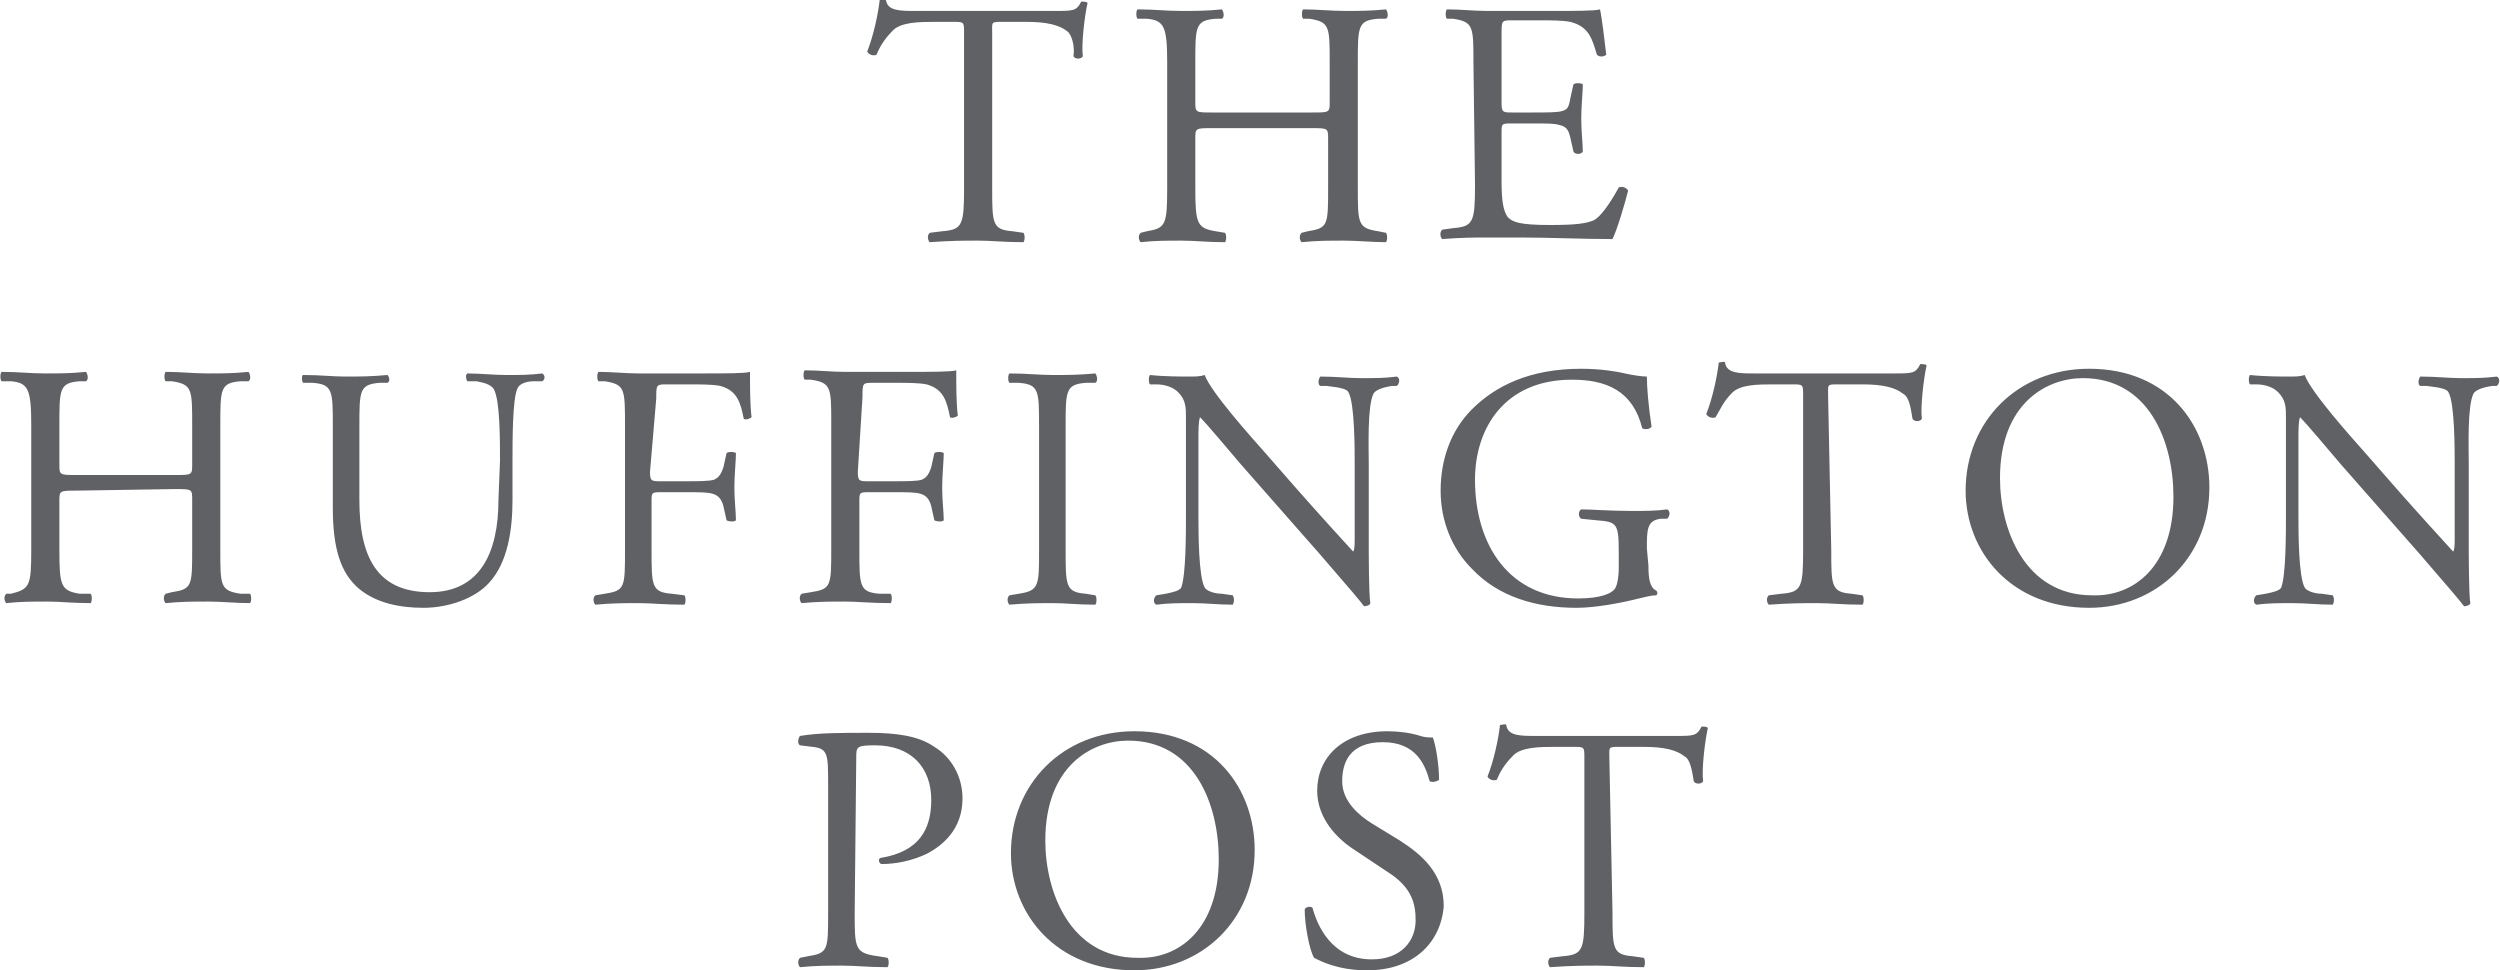 <svg version="1.2" baseProfile="tiny" xmlns="http://www.w3.org/2000/svg" width="160" height="62.1" viewBox="0 0 160 62.1" overflow="scroll"><path fill="#5F6164" d="M63.5 12c0 2.3 0 2.7 1.3 2.8l.7.1c.1.1.1.5 0 .6-1.3 0-2-.1-2.9-.1-.9 0-1.7 0-3.1.1-.1-.1-.2-.4 0-.6l.8-.1c1.3-.1 1.4-.4 1.4-2.8V2.1c0-.7 0-.7-.7-.7h-1.2c-.9 0-2.2 0-2.7.6-.5.5-.8 1-1 1.5-.2.1-.5 0-.6-.2.4-1 .7-2.4.8-3.3.1 0 .4-.1.4 0 .1.7.9.7 1.9.7h8.9c1.2 0 1.4 0 1.7-.6.1 0 .4 0 .4.1-.2.9-.4 2.7-.3 3.4-.1.2-.5.2-.6 0 .1-.6-.1-1.4-.4-1.6-.5-.4-1.3-.6-2.6-.6h-1.6c-.7 0-.6 0-.6.8V12zm14.1-3.8c-1.1 0-1.1 0-1.1.7V12c0 2.3.1 2.6 1.3 2.8l.6.1c.1.1.1.5 0 .6-1.2 0-1.9-.1-2.8-.1-.9 0-1.7 0-2.6.1-.1-.1-.2-.4 0-.6l.4-.1c1.2-.2 1.3-.4 1.3-2.8V4c0-2.3-.2-2.7-1.3-2.8h-.6c-.1-.1-.1-.5 0-.6 1.1 0 1.8.1 2.8.1.9 0 1.6 0 2.6-.1.1.1.2.5 0 .6h-.4c-1.3.1-1.3.5-1.3 2.8v2.5c0 .7 0 .7 1.1.7H84c1.1 0 1.1 0 1.1-.7V4c0-2.3 0-2.6-1.3-2.8h-.4c-.1-.1-.1-.5 0-.6.9 0 1.8.1 2.7.1.9 0 1.6 0 2.6-.1.1.1.2.5 0 .6h-.5c-1.3.1-1.3.5-1.3 2.8v8c0 2.3 0 2.6 1.3 2.8l.5.1c.1.1.1.5 0 .6-.9 0-1.8-.1-2.7-.1-.9 0-1.7 0-2.7.1-.1-.1-.2-.4 0-.6l.4-.1c1.3-.2 1.3-.4 1.3-2.8V8.9c0-.7 0-.7-1.1-.7h-6.3zM94.3 4c0-2.3 0-2.6-1.3-2.8h-.4c-.1-.1-.1-.5 0-.6.9 0 1.7.1 2.6.1h4.2c1.4 0 2.7 0 3-.1.1.4.3 2 .4 2.9-.1.1-.4.2-.6 0-.3-1-.5-1.8-1.7-2.1-.5-.1-1.2-.1-2.1-.1h-1.6c-.7 0-.7 0-.7.9v4.4c0 .6.1.6.7.6h1.3c.9 0 1.6 0 1.9-.1.3-.1.4-.2.5-.8l.2-.9c.1-.1.5-.1.6 0 0 .5-.1 1.4-.1 2.2 0 .8.1 1.6.1 2.1-.1.2-.5.2-.6 0l-.2-.9c-.1-.4-.2-.7-.7-.8-.3-.1-.8-.1-1.7-.1h-1.3c-.7 0-.7 0-.7.6v3.1c0 1.2.1 1.9.4 2.3.3.3.7.5 2.7.5 1.7 0 2.3-.1 2.8-.3.4-.2 1-1 1.6-2.1.2-.1.5 0 .6.2-.2.8-.7 2.5-1 3.1-2 0-4-.1-5.9-.1h-2c-.9 0-1.7 0-3 .1-.1-.1-.2-.4 0-.6l.7-.1c1.3-.1 1.4-.4 1.4-2.8L94.3 4zM4.9 31.4c-1.1 0-1.1 0-1.1.7v3.1c0 2.3.1 2.6 1.3 2.8h.7c.1.1.1.5 0 .6-1.2 0-1.9-.1-2.8-.1-.9 0-1.7 0-2.6.1-.1-.1-.2-.4 0-.6h.3c1.2-.3 1.3-.5 1.3-2.8v-8c0-2.3-.2-2.7-1.3-2.8H.1c-.1-.1-.1-.5 0-.6 1.1 0 1.8.1 2.8.1.9 0 1.6 0 2.6-.1.1.1.2.5 0 .6h-.4c-1.3.1-1.3.5-1.3 2.8v2.5c0 .7 0 .7 1.1.7h6.3c1.1 0 1.1 0 1.1-.7v-2.5c0-2.3 0-2.6-1.3-2.8h-.4c-.1-.1-.1-.5 0-.6 1 0 1.8.1 2.7.1.9 0 1.6 0 2.6-.1.1.1.2.5 0 .6h-.5c-1.3.1-1.3.5-1.3 2.8v8c0 2.3 0 2.6 1.3 2.8h.6c.1.1.1.5 0 .6-.9 0-1.8-.1-2.7-.1-.9 0-1.7 0-2.7.1-.1-.1-.2-.4 0-.6l.4-.1c1.3-.2 1.3-.4 1.3-2.8V32c0-.7 0-.7-1.1-.7l-6.3.1zM32 29.5c0-1.4 0-3.9-.4-4.6-.2-.3-.6-.4-1.1-.5h-.6c-.1-.2-.1-.4 0-.5.8 0 1.7.1 2.5.1.9 0 1.5 0 2.3-.1.2.1.2.4 0 .5h-.5c-.6 0-1 .2-1.1.5-.3.7-.3 3.3-.3 4.5V32c0 1.9-.3 4-1.5 5.3-.9 1-2.6 1.6-4.2 1.6-1.5 0-3-.3-4.1-1.2-1.2-1-1.7-2.6-1.7-5.2v-5.2c0-2.3 0-2.7-1.3-2.8h-.6c-.1-.1-.1-.5 0-.5 1.1 0 1.9.1 2.7.1.9 0 1.6 0 2.7-.1.1.1.2.4 0 .5h-.5c-1.3.1-1.3.5-1.3 2.8V32c0 3.6 1.1 5.9 4.5 5.9 3.2 0 4.4-2.5 4.4-5.9l.1-2.5zm9.6.7c0 .6.1.6.7.6h1.5c.9 0 1.6 0 1.9-.1.2-.1.4-.2.6-.8l.2-.9c.1-.1.5-.1.6 0 0 .5-.1 1.4-.1 2.2 0 .8.1 1.6.1 2.1-.1.1-.4.1-.6 0l-.2-.9c-.1-.4-.3-.7-.7-.8-.3-.1-.9-.1-1.7-.1h-1.5c-.7 0-.7 0-.7.6v3.1c0 2.3 0 2.7 1.3 2.8l.8.1c.1.1.1.5 0 .6-1.3 0-2.1-.1-2.9-.1-1 0-1.7 0-2.8.1-.1-.1-.2-.4 0-.6l.6-.1c1.3-.2 1.3-.4 1.3-2.8v-8c0-2.3 0-2.6-1.3-2.8h-.4c-.1-.1-.1-.5 0-.6.9 0 1.7.1 2.6.1H45c1.4 0 2.7 0 3-.1 0 1 0 2.1.1 2.9-.1.1-.4.2-.5.1-.2-1-.4-1.8-1.5-2.1-.5-.1-1.2-.1-2.1-.1h-1.3c-.7 0-.7 0-.7.9l-.4 4.7zm13.3 0c0 .6.1.6.7.6h1.5c.9 0 1.6 0 1.9-.1.2-.1.4-.2.6-.8l.2-.9c.1-.1.5-.1.6 0 0 .5-.1 1.4-.1 2.2 0 .8.1 1.6.1 2.1-.1.1-.4.1-.6 0l-.2-.9c-.1-.4-.3-.7-.7-.8-.3-.1-.9-.1-1.7-.1h-1.5c-.7 0-.7 0-.7.6v3.1c0 2.3 0 2.7 1.3 2.8h.7c.1.1.1.5 0 .6-1.3 0-2.1-.1-2.9-.1-1 0-1.7 0-2.8.1-.1-.1-.2-.4 0-.6l.6-.1c1.3-.2 1.3-.4 1.3-2.8v-8c0-2.3 0-2.6-1.3-2.8h-.4c-.1-.1-.1-.5 0-.6.9 0 1.7.1 2.6.1h4.1c1.4 0 2.7 0 3-.1 0 1 0 2.1.1 2.9-.1.1-.4.2-.5.1-.2-1-.4-1.8-1.5-2.1-.5-.1-1.2-.1-2.1-.1h-1.3c-.7 0-.7 0-.7.9l-.3 4.8zm11.6-2.9c0-2.3 0-2.7-1.3-2.8h-.6c-.1-.1-.1-.5 0-.6 1.1 0 1.9.1 2.8.1.9 0 1.6 0 2.7-.1.1.1.2.5 0 .6h-.6c-1.3.1-1.3.5-1.3 2.8v7.9c0 2.3 0 2.7 1.3 2.8l.6.1c.1.1.1.5 0 .6-1.1 0-1.9-.1-2.7-.1-.9 0-1.7 0-2.8.1-.1-.1-.2-.4 0-.6l.6-.1c1.3-.2 1.3-.5 1.3-2.8v-7.9zm21.1 7.4c0 .7 0 3.3.1 3.9 0 .1-.2.2-.4.2-.3-.4-.9-1.1-2.8-3.3l-5.1-5.8c-.6-.7-2.1-2.5-2.6-3-.1.3-.1.8-.1 1.4V33c0 1 0 3.9.4 4.6.1.2.6.4 1.1.4l.7.1c.1.2.1.4 0 .6-.9 0-1.7-.1-2.6-.1-.9 0-1.5 0-2.3.1-.2-.1-.2-.4 0-.6l.6-.1c.5-.1.9-.2 1-.4.3-.8.3-3.5.3-4.5v-6.4c0-.6 0-1.1-.5-1.6-.3-.3-.8-.5-1.4-.5h-.4c-.1-.1-.1-.5 0-.6.9.1 2.1.1 2.5.1.4 0 .7 0 1-.1.4 1.1 3 4 3.8 4.9l2.1 2.4c1.5 1.7 2.6 2.9 3.6 4 .1-.1.1-.5.1-.9v-4.7c0-1 0-3.9-.4-4.6-.1-.2-.5-.3-1.4-.4h-.4c-.2-.1-.1-.5 0-.6 1 0 1.8.1 2.6.1 1 0 1.5 0 2.3-.1.2.1.2.4 0 .6h-.3c-.7.1-1.1.3-1.2.5-.4.8-.3 3.5-.3 4.5v5zm17.9 1.5c0 .9.1 1.4.5 1.6.1.1.1.2 0 .3-.3 0-.7.1-1.1.2-1.2.3-2.8.6-4 .6-2.6 0-5-.7-6.7-2.5-1.3-1.3-2-3.1-2-5s.6-3.8 2-5.2c1.5-1.5 3.7-2.6 7-2.6 1.3 0 2.4.2 2.8.3.4.1 1.1.2 1.4.2 0 .7.1 1.9.3 3.2-.1.2-.5.2-.6.1-.6-2.4-2.3-3.1-4.5-3.1-4.3 0-6.2 3.1-6.2 6.4 0 4.2 2.2 7.6 6.6 7.6 1.4 0 2.2-.3 2.4-.7.1-.2.2-.6.2-1.3v-.9c0-1.9-.1-2-1.4-2.1l-1-.1c-.2-.1-.2-.5 0-.6.6 0 1.9.1 3.2.1.9 0 1.6 0 2.3-.1.2.1.2.4 0 .6h-.4c-.9.1-.9.7-.9 1.9l.1 1.1zm11.7-1c0 2.3 0 2.7 1.3 2.8l.7.1c.1.1.1.5 0 .6-1.3 0-2-.1-2.9-.1-.9 0-1.7 0-3.1.1-.1-.1-.2-.4 0-.6l.8-.1c1.3-.1 1.4-.4 1.4-2.8v-9.9c0-.7 0-.7-.7-.7h-1.2c-1 0-2.2 0-2.7.6-.5.5-.7 1-1 1.5-.2.1-.5 0-.6-.2.4-1 .7-2.4.8-3.3.1 0 .4-.1.4 0 .1.7.9.7 1.9.7h8.9c1.2 0 1.4 0 1.7-.6.1 0 .4 0 .4.1-.2.9-.4 2.7-.3 3.4-.1.2-.5.2-.6 0-.1-.6-.2-1.4-.6-1.6-.5-.4-1.3-.6-2.6-.6h-1.6c-.7 0-.6 0-.6.8l.2 9.8zm8.6-3.8c0-4.4 3.3-7.8 7.9-7.8 5.1 0 7.7 3.7 7.7 7.6 0 4.5-3.4 7.7-7.7 7.7-5 0-7.9-3.6-7.9-7.5m13.3.4c0-3.6-1.6-7.6-5.8-7.6-2.3 0-5.3 1.6-5.3 6.4 0 3.3 1.6 7.5 5.9 7.5 2.7.1 5.2-1.9 5.2-6.3m18.9 2.9c0 .7 0 3.3.1 3.9 0 .1-.2.2-.4.2-.3-.4-.9-1.1-2.8-3.3l-5.1-5.8c-.6-.7-2.1-2.5-2.6-3-.1.3-.1.8-.1 1.4V33c0 1 0 3.9.4 4.6.1.2.6.4 1.1.4l.7.1c.1.2.1.4 0 .6-.9 0-1.7-.1-2.6-.1-.9 0-1.5 0-2.3.1-.2-.1-.2-.4 0-.6l.6-.1c.5-.1.9-.2 1-.4.3-.8.3-3.5.3-4.5v-6.4c0-.6 0-1.1-.5-1.6-.3-.3-.8-.5-1.4-.5h-.4c-.1-.1-.1-.5 0-.6.9.1 2.1.1 2.5.1.4 0 .7 0 1-.1.4 1.1 3 4 3.8 4.9l2.1 2.4c1.5 1.7 2.6 2.9 3.6 4 .1-.1.1-.5.1-.9v-4.7c0-1 0-3.9-.4-4.6-.1-.2-.5-.3-1.4-.4h-.4c-.2-.1-.1-.5 0-.6 1 0 1.8.1 2.6.1.9 0 1.5 0 2.3-.1.2.1.2.4 0 .6h-.3c-.7.1-1.1.3-1.2.5-.4.8-.3 3.5-.3 4.5v5zM54.7 58.4c0 2.3 0 2.6 1.5 2.8l.6.1c.1.1.1.5 0 .6-1.3 0-2-.1-2.9-.1-.9 0-1.7 0-2.7.1-.1-.1-.2-.4 0-.6l.5-.1c1.3-.2 1.3-.4 1.3-2.8v-8.2c0-1.9 0-2.3-1-2.4l-.8-.1c-.2-.1-.1-.5 0-.6 1.2-.2 2.5-.2 4.4-.2 1.8 0 3.2.2 4.2.9 1 .6 1.8 1.8 1.8 3.3 0 2-1.3 3-2.2 3.5-1 .5-2.1.7-3 .7-.2-.1-.2-.4 0-.4 2.4-.4 3.2-1.8 3.2-3.7 0-2.1-1.3-3.5-3.6-3.5-1.2 0-1.2.1-1.2.8l-.1 9.9zm10-3.8c0-4.4 3.3-7.8 7.9-7.8 5.1 0 7.7 3.7 7.7 7.6 0 4.5-3.4 7.7-7.7 7.7-5 0-7.9-3.6-7.9-7.5M78 55c0-3.6-1.6-7.6-5.8-7.6-2.3 0-5.3 1.6-5.3 6.4 0 3.3 1.6 7.5 5.9 7.5 2.7.1 5.2-1.9 5.2-6.3m9.5 7.1c-1.9 0-3-.6-3.4-.8-.3-.5-.6-2.1-.6-3.1.1-.2.4-.2.5-.1.3 1.1 1.2 3.3 3.8 3.3 1.9 0 2.8-1.2 2.8-2.5 0-1-.2-2.1-1.8-3.1l-2.1-1.4c-1.1-.7-2.4-2-2.4-3.8 0-2.1 1.6-3.8 4.5-3.8.7 0 1.5.1 2.1.3.3.1.6.1.8.1.2.5.4 1.8.4 2.7-.1.1-.4.2-.6.1-.3-1.1-.9-2.5-3-2.5-2.2 0-2.6 1.4-2.6 2.5 0 1.3 1.1 2.2 1.9 2.7l1.8 1.1c1.4.9 2.8 2.1 2.8 4.2-.2 2.4-2 4.1-4.9 4.1m15.7-3.7c0 2.3 0 2.7 1.3 2.8l.7.1c.1.1.1.5 0 .6-1.3 0-2-.1-2.9-.1-.9 0-1.7 0-3.1.1-.1-.1-.2-.4 0-.6l.8-.1c1.3-.1 1.4-.4 1.4-2.8v-9.9c0-.7 0-.7-.7-.7h-1.2c-.9 0-2.2 0-2.7.6-.5.5-.8 1-1 1.5-.2.1-.5 0-.6-.2.4-1 .7-2.4.8-3.3.1 0 .4-.1.4 0 .1.7.9.7 1.9.7h8.9c1.2 0 1.4 0 1.7-.6.1 0 .4 0 .4.1-.2.9-.4 2.7-.3 3.4-.1.2-.5.2-.6 0-.1-.6-.2-1.4-.6-1.6-.5-.4-1.3-.6-2.6-.6h-1.6c-.7 0-.6 0-.6.8l.2 9.8z"/></svg>